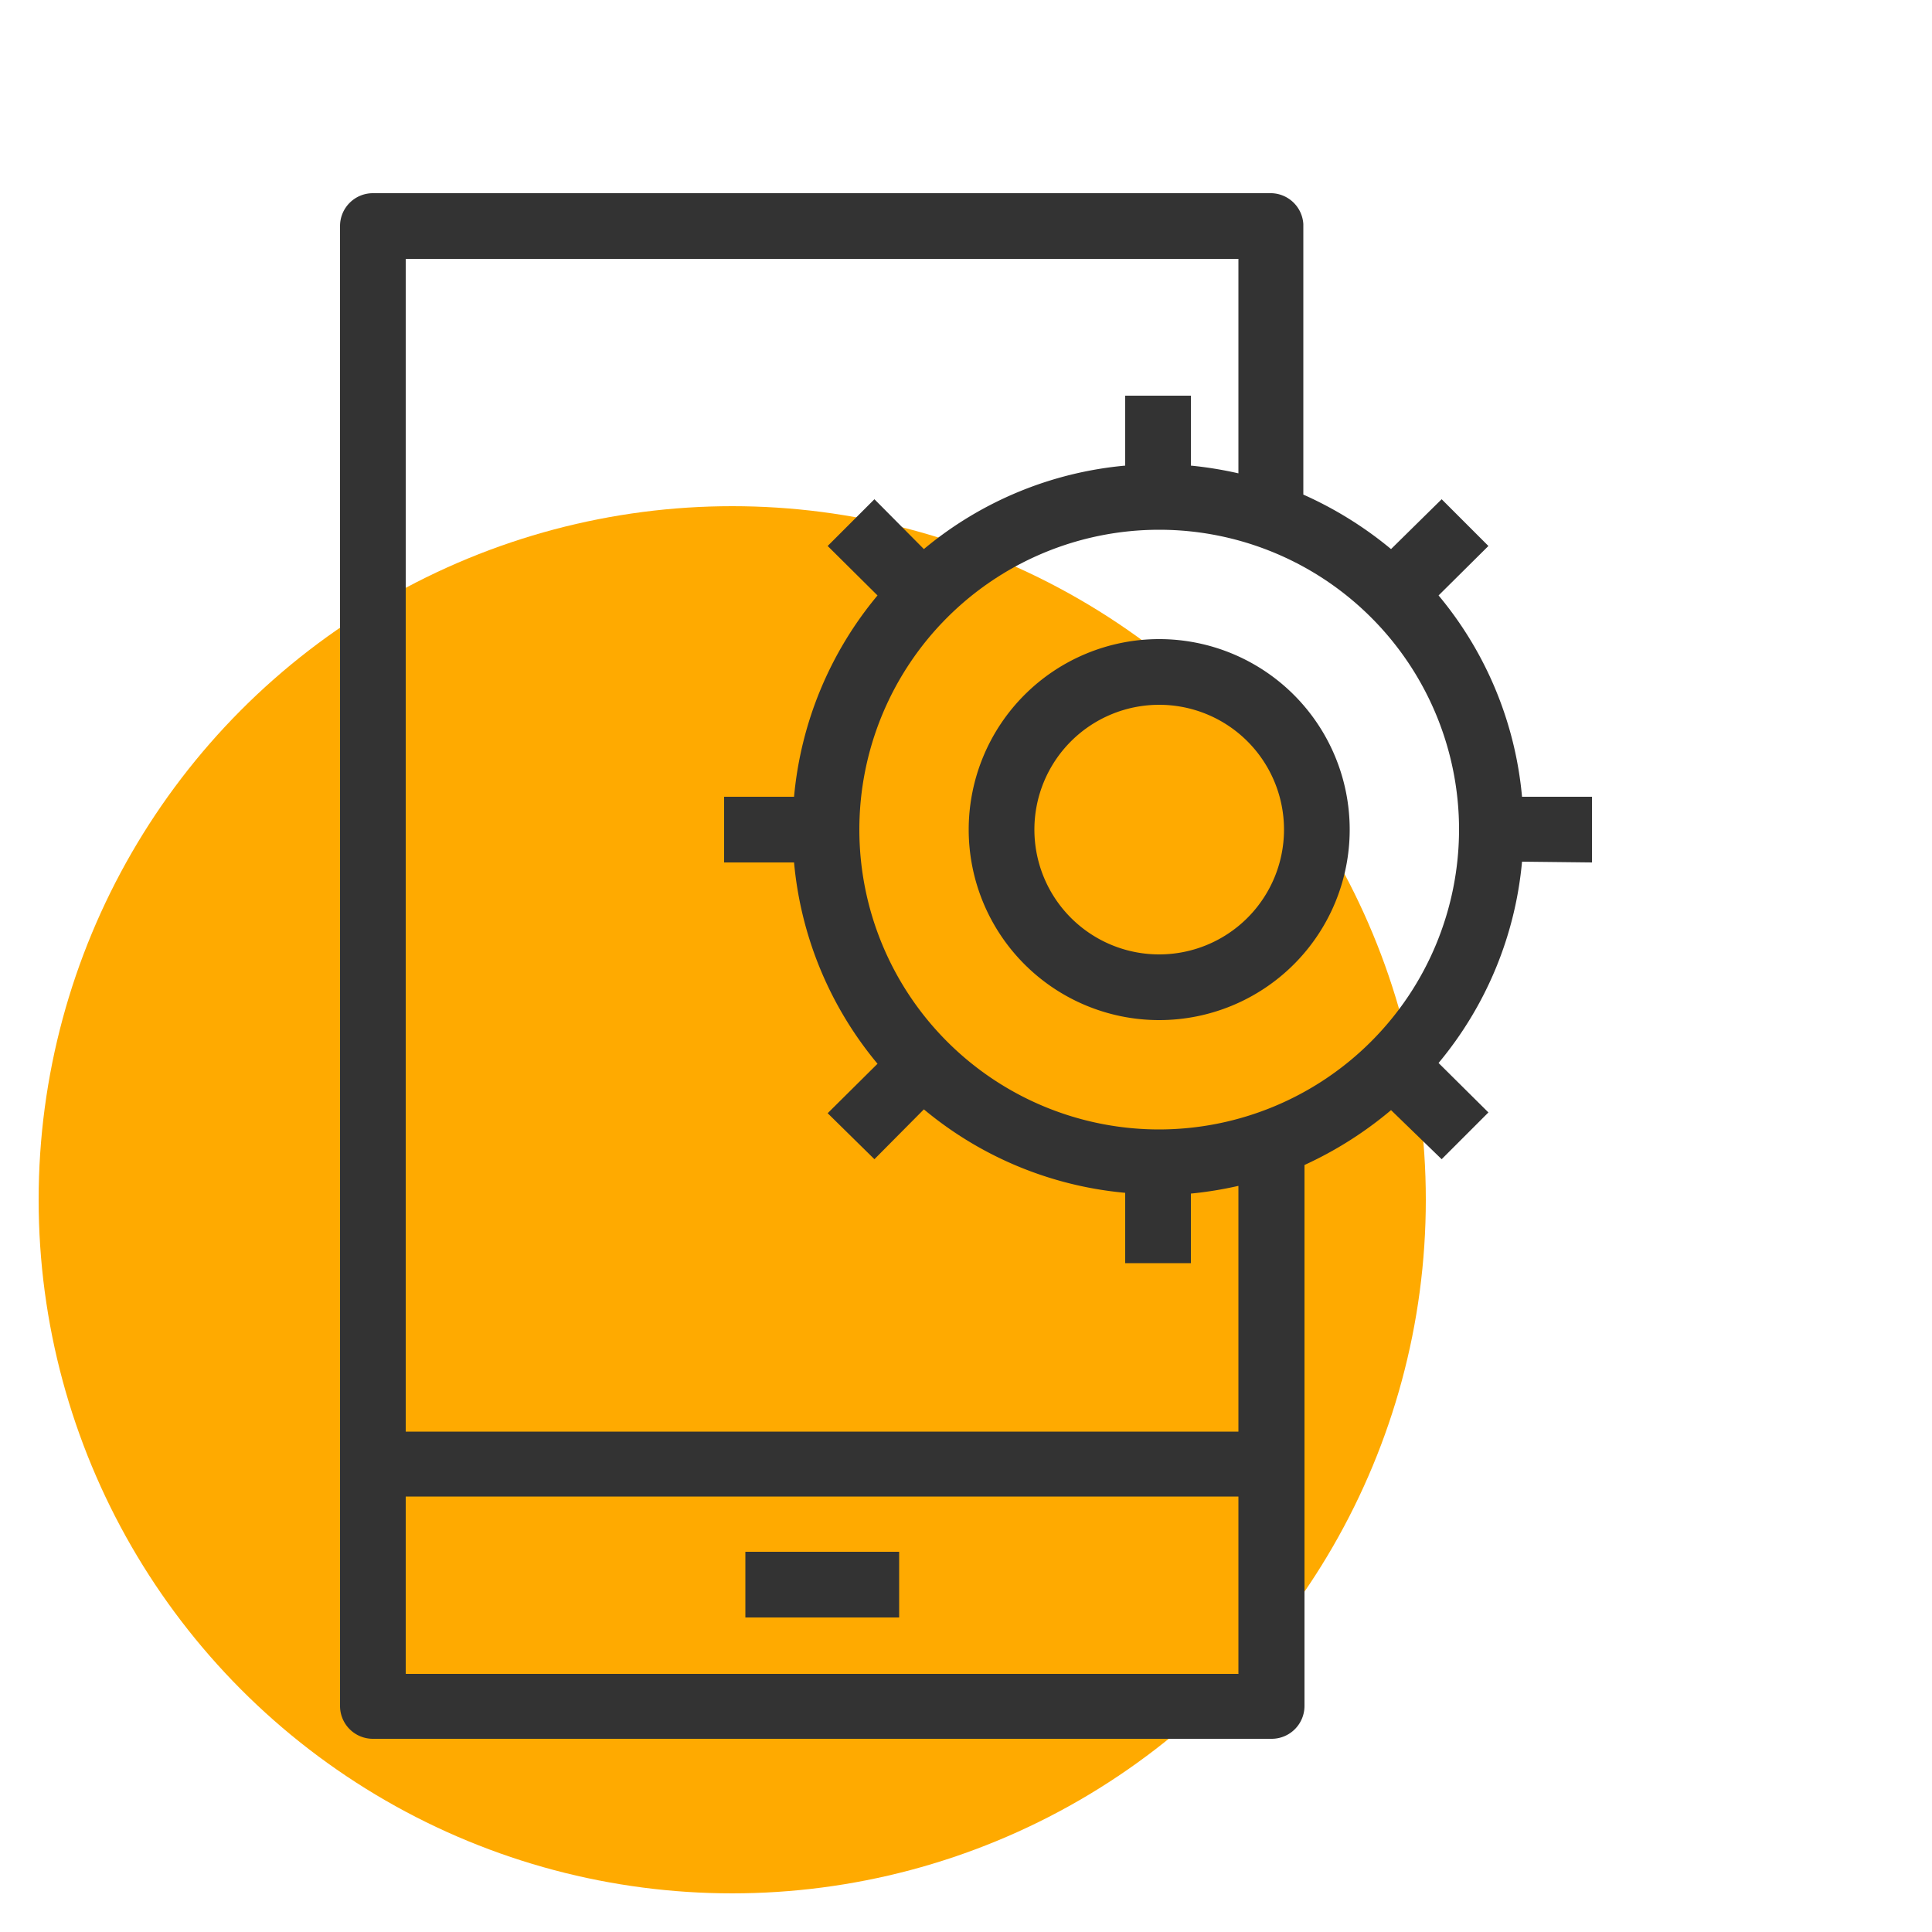 <svg xmlns="http://www.w3.org/2000/svg" width="50" height="50" viewBox="0 0 50 50"><title>ep2-04</title><g id="Layer_2" data-name="Layer 2"><circle cx="18.95" cy="31.05" r="17.95" fill="#fa0"/></g><g id="Layer_4" data-name="Layer 4"><rect x="19.29" y="40.16" width="3.98" height="1.7" fill="#333"/><path d="M30,16.54a4.93,4.93,0,1,0,4.93,4.93A4.93,4.93,0,0,0,30,16.54Zm0,8.16a3.23,3.23,0,1,1,3.23-3.23A3.23,3.23,0,0,1,30,24.7Z" fill="#333"/><path d="M41.2,22.32v-1.7H39.39a9.47,9.47,0,0,0-2.16-5.21l1.29-1.28-1.21-1.21L36,14.21a9.81,9.81,0,0,0-2.27-1.41v-7A.85.85,0,0,0,32.91,5H9.65a.85.85,0,0,0-.85.85v38.3a.85.85,0,0,0,.85.85H32.91a.85.85,0,0,0,.85-.85v-14A9.81,9.81,0,0,0,36,28.73L37.31,30l1.21-1.21-1.29-1.28a9.47,9.47,0,0,0,2.16-5.21Zm-9.15,21H10.5V38.73H32.05Zm0-6.27H10.5V6.7H32.05v5.55a9.86,9.86,0,0,0-1.23-.2V10.24h-1.7v1.81a9.47,9.47,0,0,0-5.21,2.16l-1.28-1.29-1.21,1.21,1.29,1.28a9.47,9.47,0,0,0-2.16,5.21H18.74v1.7h1.81a9.47,9.47,0,0,0,2.16,5.21l-1.29,1.28L22.63,30l1.28-1.29a9.47,9.47,0,0,0,5.21,2.16v1.82h1.7V30.89a9.86,9.86,0,0,0,1.23-.2ZM30,29.23a7.76,7.76,0,1,1,7.76-7.76A7.77,7.77,0,0,1,30,29.23Z" fill="#333"/></g></svg>
